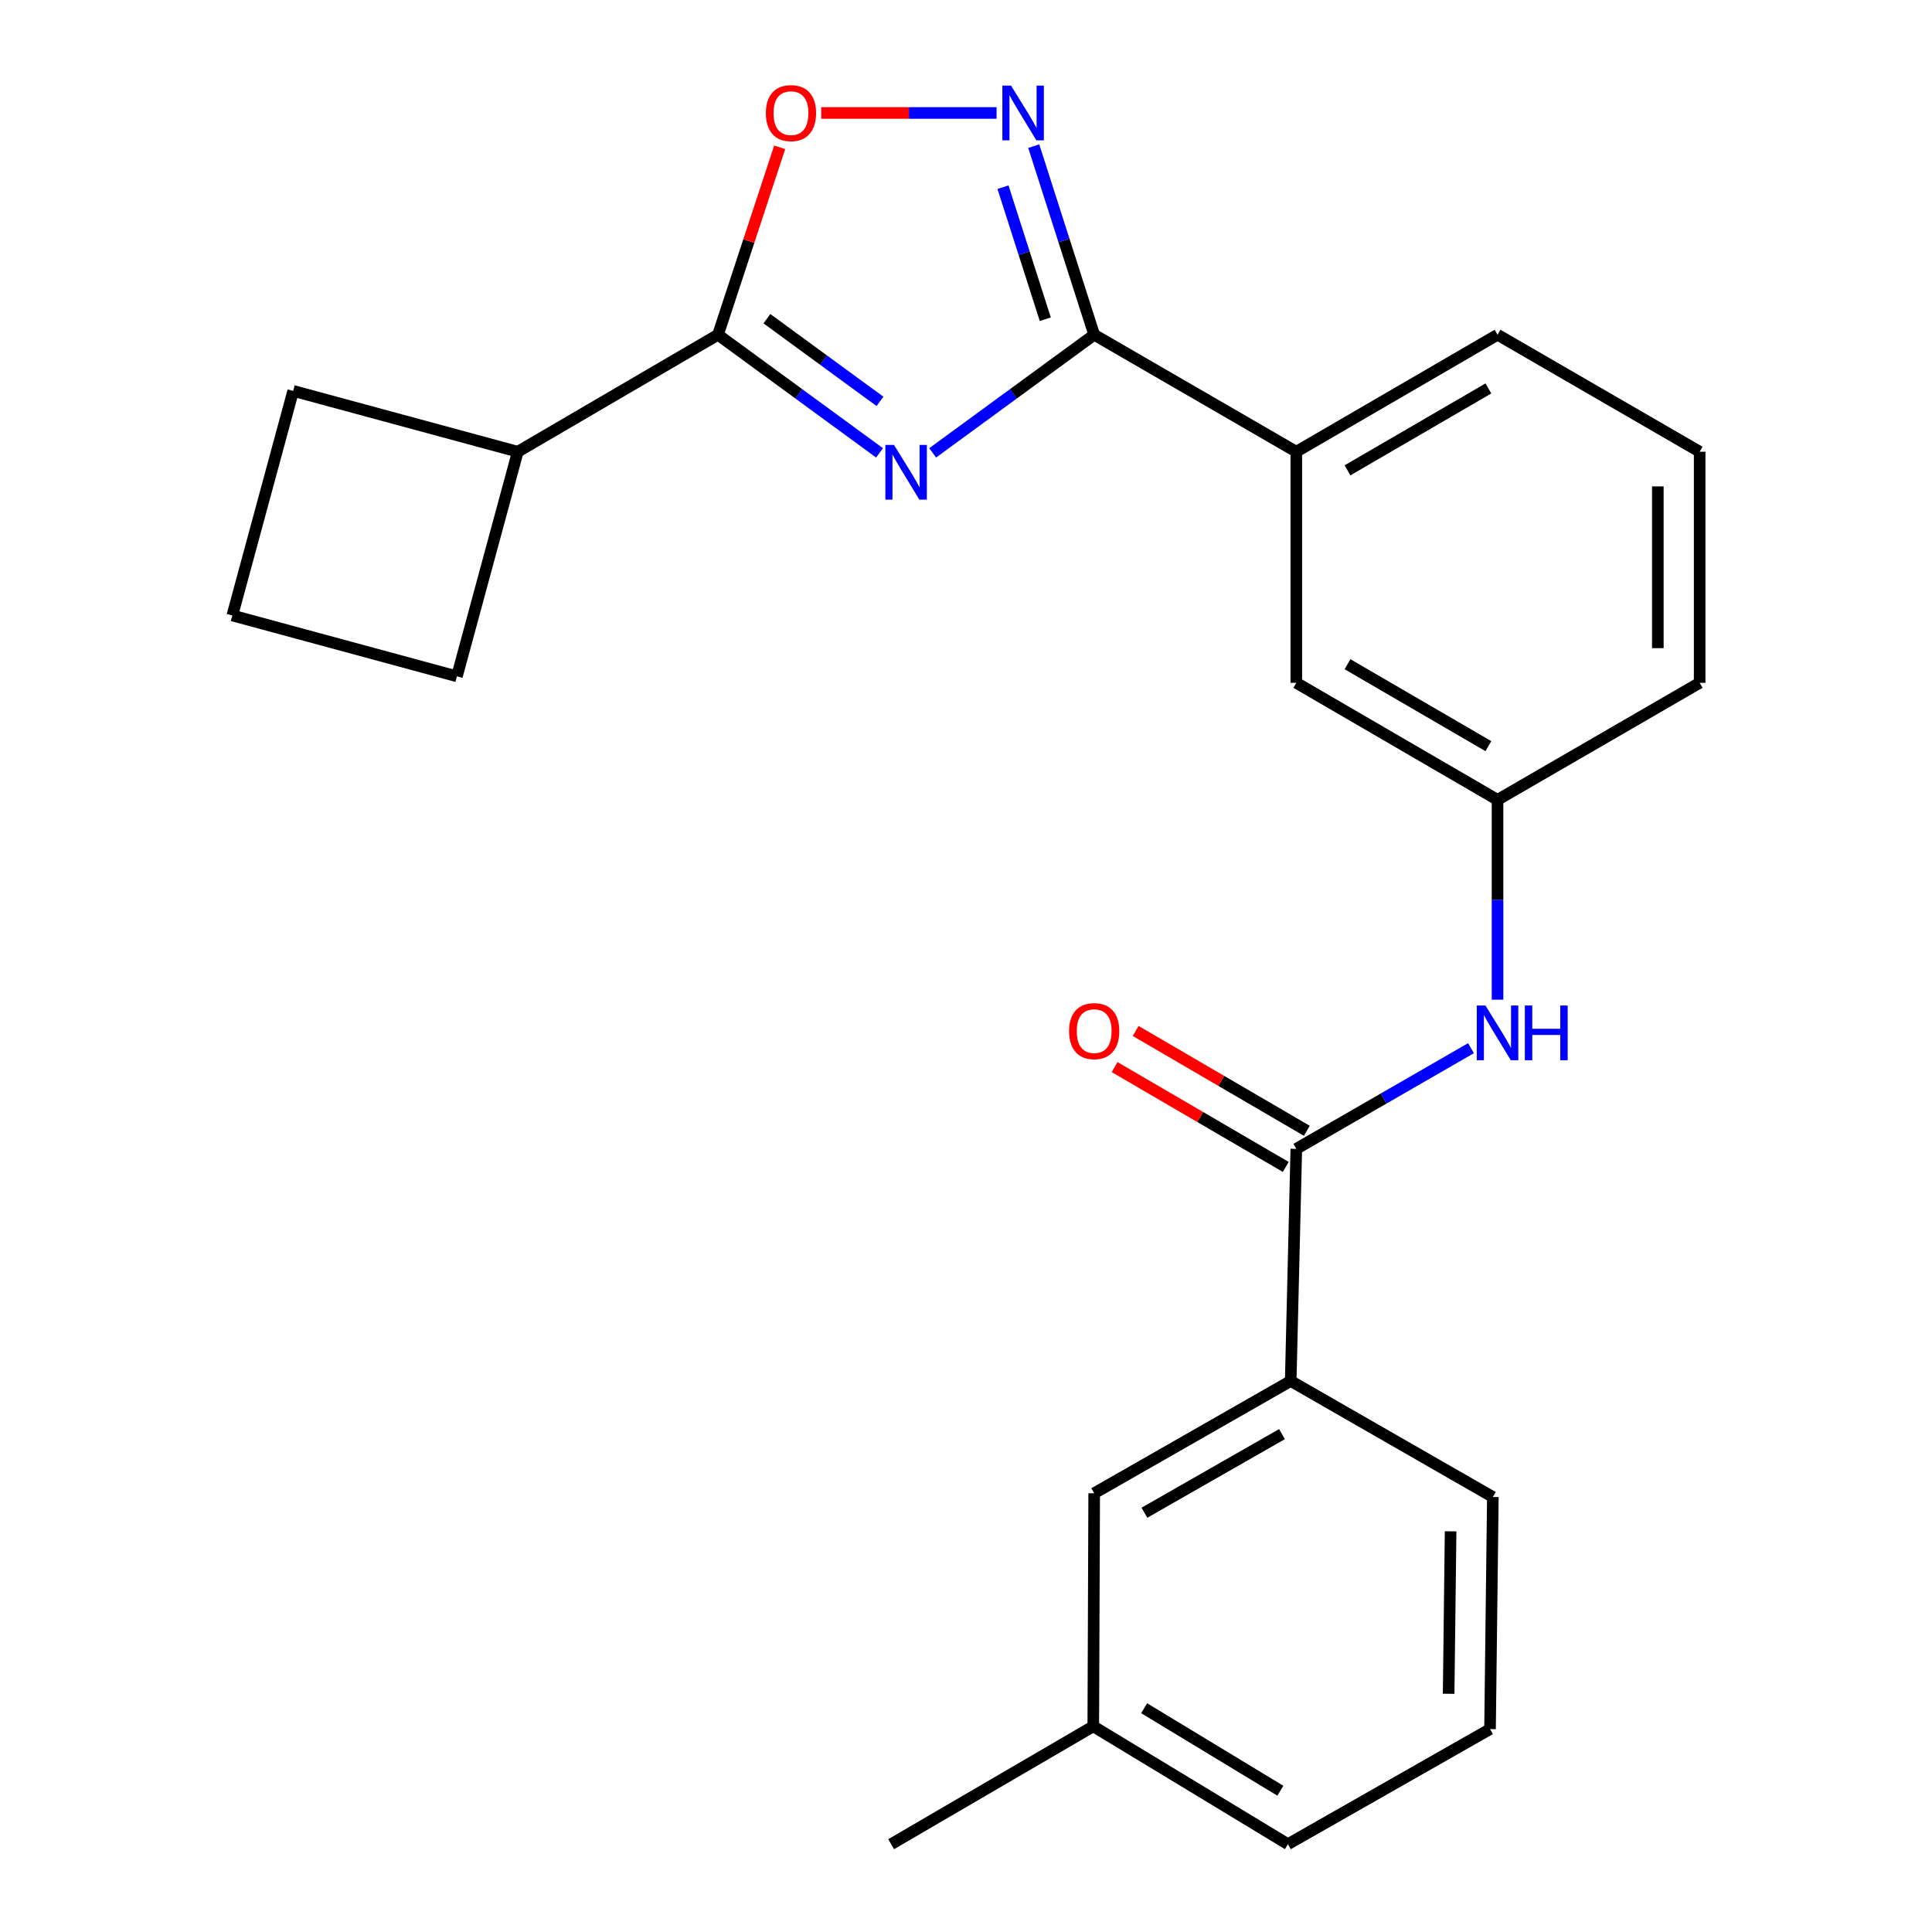 <?xml version='1.0' encoding='iso-8859-1'?>
<svg version='1.1' baseProfile='full'
              xmlns='http://www.w3.org/2000/svg'
                      xmlns:rdkit='http://www.rdkit.org/xml'
                      xmlns:xlink='http://www.w3.org/1999/xlink'
                  xml:space='preserve'
width='1000px' height='1000px' viewBox='0 0 1000 1000'>
<!-- END OF HEADER -->
<rect style='opacity:1.0;fill:#FFFFFF;stroke:none' width='1000' height='1000' x='0' y='0'> </rect>
<path class='bond-0' d='M 482.752,234.397 L 524.55,203.829' style='fill:none;fill-rule:evenodd;stroke:#0000FF;stroke-width:6px;stroke-linecap:butt;stroke-linejoin:miter;stroke-opacity:1' />
<path class='bond-0' d='M 524.55,203.829 L 566.349,173.261' style='fill:none;fill-rule:evenodd;stroke:#000000;stroke-width:6px;stroke-linecap:butt;stroke-linejoin:miter;stroke-opacity:1' />
<path class='bond-1' d='M 455.241,234.398 L 413.436,203.829' style='fill:none;fill-rule:evenodd;stroke:#0000FF;stroke-width:6px;stroke-linecap:butt;stroke-linejoin:miter;stroke-opacity:1' />
<path class='bond-1' d='M 413.436,203.829 L 371.632,173.261' style='fill:none;fill-rule:evenodd;stroke:#000000;stroke-width:6px;stroke-linecap:butt;stroke-linejoin:miter;stroke-opacity:1' />
<path class='bond-1' d='M 455.477,207.753 L 426.214,186.355' style='fill:none;fill-rule:evenodd;stroke:#0000FF;stroke-width:6px;stroke-linecap:butt;stroke-linejoin:miter;stroke-opacity:1' />
<path class='bond-1' d='M 426.214,186.355 L 396.951,164.957' style='fill:none;fill-rule:evenodd;stroke:#000000;stroke-width:6px;stroke-linecap:butt;stroke-linejoin:miter;stroke-opacity:1' />
<path class='bond-2' d='M 566.349,173.261 L 550.707,124.452' style='fill:none;fill-rule:evenodd;stroke:#000000;stroke-width:6px;stroke-linecap:butt;stroke-linejoin:miter;stroke-opacity:1' />
<path class='bond-2' d='M 550.707,124.452 L 535.064,75.644' style='fill:none;fill-rule:evenodd;stroke:#0000FF;stroke-width:6px;stroke-linecap:butt;stroke-linejoin:miter;stroke-opacity:1' />
<path class='bond-2' d='M 541.042,165.225 L 530.092,131.059' style='fill:none;fill-rule:evenodd;stroke:#000000;stroke-width:6px;stroke-linecap:butt;stroke-linejoin:miter;stroke-opacity:1' />
<path class='bond-2' d='M 530.092,131.059 L 519.143,96.893' style='fill:none;fill-rule:evenodd;stroke:#0000FF;stroke-width:6px;stroke-linecap:butt;stroke-linejoin:miter;stroke-opacity:1' />
<path class='bond-6' d='M 566.349,173.261 L 670.965,233.813' style='fill:none;fill-rule:evenodd;stroke:#000000;stroke-width:6px;stroke-linecap:butt;stroke-linejoin:miter;stroke-opacity:1' />
<path class='bond-3' d='M 371.632,173.261 L 387.593,124.756' style='fill:none;fill-rule:evenodd;stroke:#000000;stroke-width:6px;stroke-linecap:butt;stroke-linejoin:miter;stroke-opacity:1' />
<path class='bond-3' d='M 387.593,124.756 L 403.555,76.251' style='fill:none;fill-rule:evenodd;stroke:#FF0000;stroke-width:6px;stroke-linecap:butt;stroke-linejoin:miter;stroke-opacity:1' />
<path class='bond-12' d='M 371.632,173.261 L 268.002,233.813' style='fill:none;fill-rule:evenodd;stroke:#000000;stroke-width:6px;stroke-linecap:butt;stroke-linejoin:miter;stroke-opacity:1' />
<path class='bond-24' d='M 515.817,58.47 L 470.442,58.47' style='fill:none;fill-rule:evenodd;stroke:#0000FF;stroke-width:6px;stroke-linecap:butt;stroke-linejoin:miter;stroke-opacity:1' />
<path class='bond-24' d='M 470.442,58.47 L 425.067,58.47' style='fill:none;fill-rule:evenodd;stroke:#FF0000;stroke-width:6px;stroke-linecap:butt;stroke-linejoin:miter;stroke-opacity:1' />
<path class='bond-4' d='M 670.965,594.648 L 716.172,568.592' style='fill:none;fill-rule:evenodd;stroke:#000000;stroke-width:6px;stroke-linecap:butt;stroke-linejoin:miter;stroke-opacity:1' />
<path class='bond-4' d='M 716.172,568.592 L 761.379,542.536' style='fill:none;fill-rule:evenodd;stroke:#0000FF;stroke-width:6px;stroke-linecap:butt;stroke-linejoin:miter;stroke-opacity:1' />
<path class='bond-7' d='M 670.965,594.648 L 668.067,714.79' style='fill:none;fill-rule:evenodd;stroke:#000000;stroke-width:6px;stroke-linecap:butt;stroke-linejoin:miter;stroke-opacity:1' />
<path class='bond-10' d='M 676.418,585.299 L 632.124,559.463' style='fill:none;fill-rule:evenodd;stroke:#000000;stroke-width:6px;stroke-linecap:butt;stroke-linejoin:miter;stroke-opacity:1' />
<path class='bond-10' d='M 632.124,559.463 L 587.83,533.626' style='fill:none;fill-rule:evenodd;stroke:#FF0000;stroke-width:6px;stroke-linecap:butt;stroke-linejoin:miter;stroke-opacity:1' />
<path class='bond-10' d='M 665.512,603.998 L 621.217,578.161' style='fill:none;fill-rule:evenodd;stroke:#000000;stroke-width:6px;stroke-linecap:butt;stroke-linejoin:miter;stroke-opacity:1' />
<path class='bond-10' d='M 621.217,578.161 L 576.923,552.325' style='fill:none;fill-rule:evenodd;stroke:#FF0000;stroke-width:6px;stroke-linecap:butt;stroke-linejoin:miter;stroke-opacity:1' />
<path class='bond-5' d='M 775.124,517.438 L 775.124,465.72' style='fill:none;fill-rule:evenodd;stroke:#0000FF;stroke-width:6px;stroke-linecap:butt;stroke-linejoin:miter;stroke-opacity:1' />
<path class='bond-5' d='M 775.124,465.72 L 775.124,414.002' style='fill:none;fill-rule:evenodd;stroke:#000000;stroke-width:6px;stroke-linecap:butt;stroke-linejoin:miter;stroke-opacity:1' />
<path class='bond-9' d='M 670.965,233.813 L 670.965,353.426' style='fill:none;fill-rule:evenodd;stroke:#000000;stroke-width:6px;stroke-linecap:butt;stroke-linejoin:miter;stroke-opacity:1' />
<path class='bond-14' d='M 670.965,233.813 L 775.124,173.261' style='fill:none;fill-rule:evenodd;stroke:#000000;stroke-width:6px;stroke-linecap:butt;stroke-linejoin:miter;stroke-opacity:1' />
<path class='bond-14' d='M 697.469,243.445 L 770.38,201.058' style='fill:none;fill-rule:evenodd;stroke:#000000;stroke-width:6px;stroke-linecap:butt;stroke-linejoin:miter;stroke-opacity:1' />
<path class='bond-11' d='M 668.067,714.79 L 566.349,772.913' style='fill:none;fill-rule:evenodd;stroke:#000000;stroke-width:6px;stroke-linecap:butt;stroke-linejoin:miter;stroke-opacity:1' />
<path class='bond-11' d='M 663.549,742.304 L 592.346,782.99' style='fill:none;fill-rule:evenodd;stroke:#000000;stroke-width:6px;stroke-linecap:butt;stroke-linejoin:miter;stroke-opacity:1' />
<path class='bond-15' d='M 668.067,714.79 L 772.695,774.849' style='fill:none;fill-rule:evenodd;stroke:#000000;stroke-width:6px;stroke-linecap:butt;stroke-linejoin:miter;stroke-opacity:1' />
<path class='bond-8' d='M 775.124,414.002 L 670.965,353.426' style='fill:none;fill-rule:evenodd;stroke:#000000;stroke-width:6px;stroke-linecap:butt;stroke-linejoin:miter;stroke-opacity:1' />
<path class='bond-8' d='M 770.383,386.203 L 697.472,343.799' style='fill:none;fill-rule:evenodd;stroke:#000000;stroke-width:6px;stroke-linecap:butt;stroke-linejoin:miter;stroke-opacity:1' />
<path class='bond-26' d='M 775.124,414.002 L 879.741,353.426' style='fill:none;fill-rule:evenodd;stroke:#000000;stroke-width:6px;stroke-linecap:butt;stroke-linejoin:miter;stroke-opacity:1' />
<path class='bond-13' d='M 566.349,772.913 L 565.88,893.536' style='fill:none;fill-rule:evenodd;stroke:#000000;stroke-width:6px;stroke-linecap:butt;stroke-linejoin:miter;stroke-opacity:1' />
<path class='bond-20' d='M 268.002,233.813 L 151.756,202.328' style='fill:none;fill-rule:evenodd;stroke:#000000;stroke-width:6px;stroke-linecap:butt;stroke-linejoin:miter;stroke-opacity:1' />
<path class='bond-21' d='M 268.002,233.813 L 236.505,350.07' style='fill:none;fill-rule:evenodd;stroke:#000000;stroke-width:6px;stroke-linecap:butt;stroke-linejoin:miter;stroke-opacity:1' />
<path class='bond-23' d='M 565.88,893.536 L 461.263,954.545' style='fill:none;fill-rule:evenodd;stroke:#000000;stroke-width:6px;stroke-linecap:butt;stroke-linejoin:miter;stroke-opacity:1' />
<path class='bond-27' d='M 565.88,893.536 L 666.612,954.545' style='fill:none;fill-rule:evenodd;stroke:#000000;stroke-width:6px;stroke-linecap:butt;stroke-linejoin:miter;stroke-opacity:1' />
<path class='bond-27' d='M 592.204,884.172 L 662.716,926.878' style='fill:none;fill-rule:evenodd;stroke:#000000;stroke-width:6px;stroke-linecap:butt;stroke-linejoin:miter;stroke-opacity:1' />
<path class='bond-16' d='M 775.124,173.261 L 879.741,233.813' style='fill:none;fill-rule:evenodd;stroke:#000000;stroke-width:6px;stroke-linecap:butt;stroke-linejoin:miter;stroke-opacity:1' />
<path class='bond-17' d='M 772.695,774.849 L 771.24,894.979' style='fill:none;fill-rule:evenodd;stroke:#000000;stroke-width:6px;stroke-linecap:butt;stroke-linejoin:miter;stroke-opacity:1' />
<path class='bond-17' d='M 750.831,792.607 L 749.813,876.698' style='fill:none;fill-rule:evenodd;stroke:#000000;stroke-width:6px;stroke-linecap:butt;stroke-linejoin:miter;stroke-opacity:1' />
<path class='bond-19' d='M 879.741,233.813 L 879.741,353.426' style='fill:none;fill-rule:evenodd;stroke:#000000;stroke-width:6px;stroke-linecap:butt;stroke-linejoin:miter;stroke-opacity:1' />
<path class='bond-19' d='M 858.093,251.755 L 858.093,335.484' style='fill:none;fill-rule:evenodd;stroke:#000000;stroke-width:6px;stroke-linecap:butt;stroke-linejoin:miter;stroke-opacity:1' />
<path class='bond-22' d='M 771.24,894.979 L 666.612,954.545' style='fill:none;fill-rule:evenodd;stroke:#000000;stroke-width:6px;stroke-linecap:butt;stroke-linejoin:miter;stroke-opacity:1' />
<path class='bond-18' d='M 120.259,318.562 L 236.505,350.07' style='fill:none;fill-rule:evenodd;stroke:#000000;stroke-width:6px;stroke-linecap:butt;stroke-linejoin:miter;stroke-opacity:1' />
<path class='bond-25' d='M 120.259,318.562 L 151.756,202.328' style='fill:none;fill-rule:evenodd;stroke:#000000;stroke-width:6px;stroke-linecap:butt;stroke-linejoin:miter;stroke-opacity:1' />
<path  class='atom-0' d='M 462.736 230.296
L 472.016 245.296
Q 472.936 246.776, 474.416 249.456
Q 475.896 252.136, 475.976 252.296
L 475.976 230.296
L 479.736 230.296
L 479.736 258.616
L 475.856 258.616
L 465.896 242.216
Q 464.736 240.296, 463.496 238.096
Q 462.296 235.896, 461.936 235.216
L 461.936 258.616
L 458.256 258.616
L 458.256 230.296
L 462.736 230.296
' fill='#0000FF'/>
<path  class='atom-3' d='M 523.301 44.31
L 532.581 59.31
Q 533.501 60.79, 534.981 63.47
Q 536.461 66.15, 536.541 66.31
L 536.541 44.31
L 540.301 44.31
L 540.301 72.63
L 536.421 72.63
L 526.461 56.23
Q 525.301 54.31, 524.061 52.11
Q 522.861 49.91, 522.501 49.23
L 522.501 72.63
L 518.821 72.63
L 518.821 44.31
L 523.301 44.31
' fill='#0000FF'/>
<path  class='atom-4' d='M 396.406 58.55
Q 396.406 51.75, 399.766 47.95
Q 403.126 44.15, 409.406 44.15
Q 415.686 44.15, 419.046 47.95
Q 422.406 51.75, 422.406 58.55
Q 422.406 65.43, 419.006 69.35
Q 415.606 73.23, 409.406 73.23
Q 403.166 73.23, 399.766 69.35
Q 396.406 65.47, 396.406 58.55
M 409.406 70.03
Q 413.726 70.03, 416.046 67.15
Q 418.406 64.23, 418.406 58.55
Q 418.406 52.99, 416.046 50.19
Q 413.726 47.35, 409.406 47.35
Q 405.086 47.35, 402.726 50.15
Q 400.406 52.95, 400.406 58.55
Q 400.406 64.27, 402.726 67.15
Q 405.086 70.03, 409.406 70.03
' fill='#FF0000'/>
<path  class='atom-6' d='M 768.864 520.453
L 778.144 535.453
Q 779.064 536.933, 780.544 539.613
Q 782.024 542.293, 782.104 542.453
L 782.104 520.453
L 785.864 520.453
L 785.864 548.773
L 781.984 548.773
L 772.024 532.373
Q 770.864 530.453, 769.624 528.253
Q 768.424 526.053, 768.064 525.373
L 768.064 548.773
L 764.384 548.773
L 764.384 520.453
L 768.864 520.453
' fill='#0000FF'/>
<path  class='atom-6' d='M 789.264 520.453
L 793.104 520.453
L 793.104 532.493
L 807.584 532.493
L 807.584 520.453
L 811.424 520.453
L 811.424 548.773
L 807.584 548.773
L 807.584 535.693
L 793.104 535.693
L 793.104 548.773
L 789.264 548.773
L 789.264 520.453
' fill='#0000FF'/>
<path  class='atom-11' d='M 553.349 533.707
Q 553.349 526.907, 556.709 523.107
Q 560.069 519.307, 566.349 519.307
Q 572.629 519.307, 575.989 523.107
Q 579.349 526.907, 579.349 533.707
Q 579.349 540.587, 575.949 544.507
Q 572.549 548.387, 566.349 548.387
Q 560.109 548.387, 556.709 544.507
Q 553.349 540.627, 553.349 533.707
M 566.349 545.187
Q 570.669 545.187, 572.989 542.307
Q 575.349 539.387, 575.349 533.707
Q 575.349 528.147, 572.989 525.347
Q 570.669 522.507, 566.349 522.507
Q 562.029 522.507, 559.669 525.307
Q 557.349 528.107, 557.349 533.707
Q 557.349 539.427, 559.669 542.307
Q 562.029 545.187, 566.349 545.187
' fill='#FF0000'/>
</svg>
